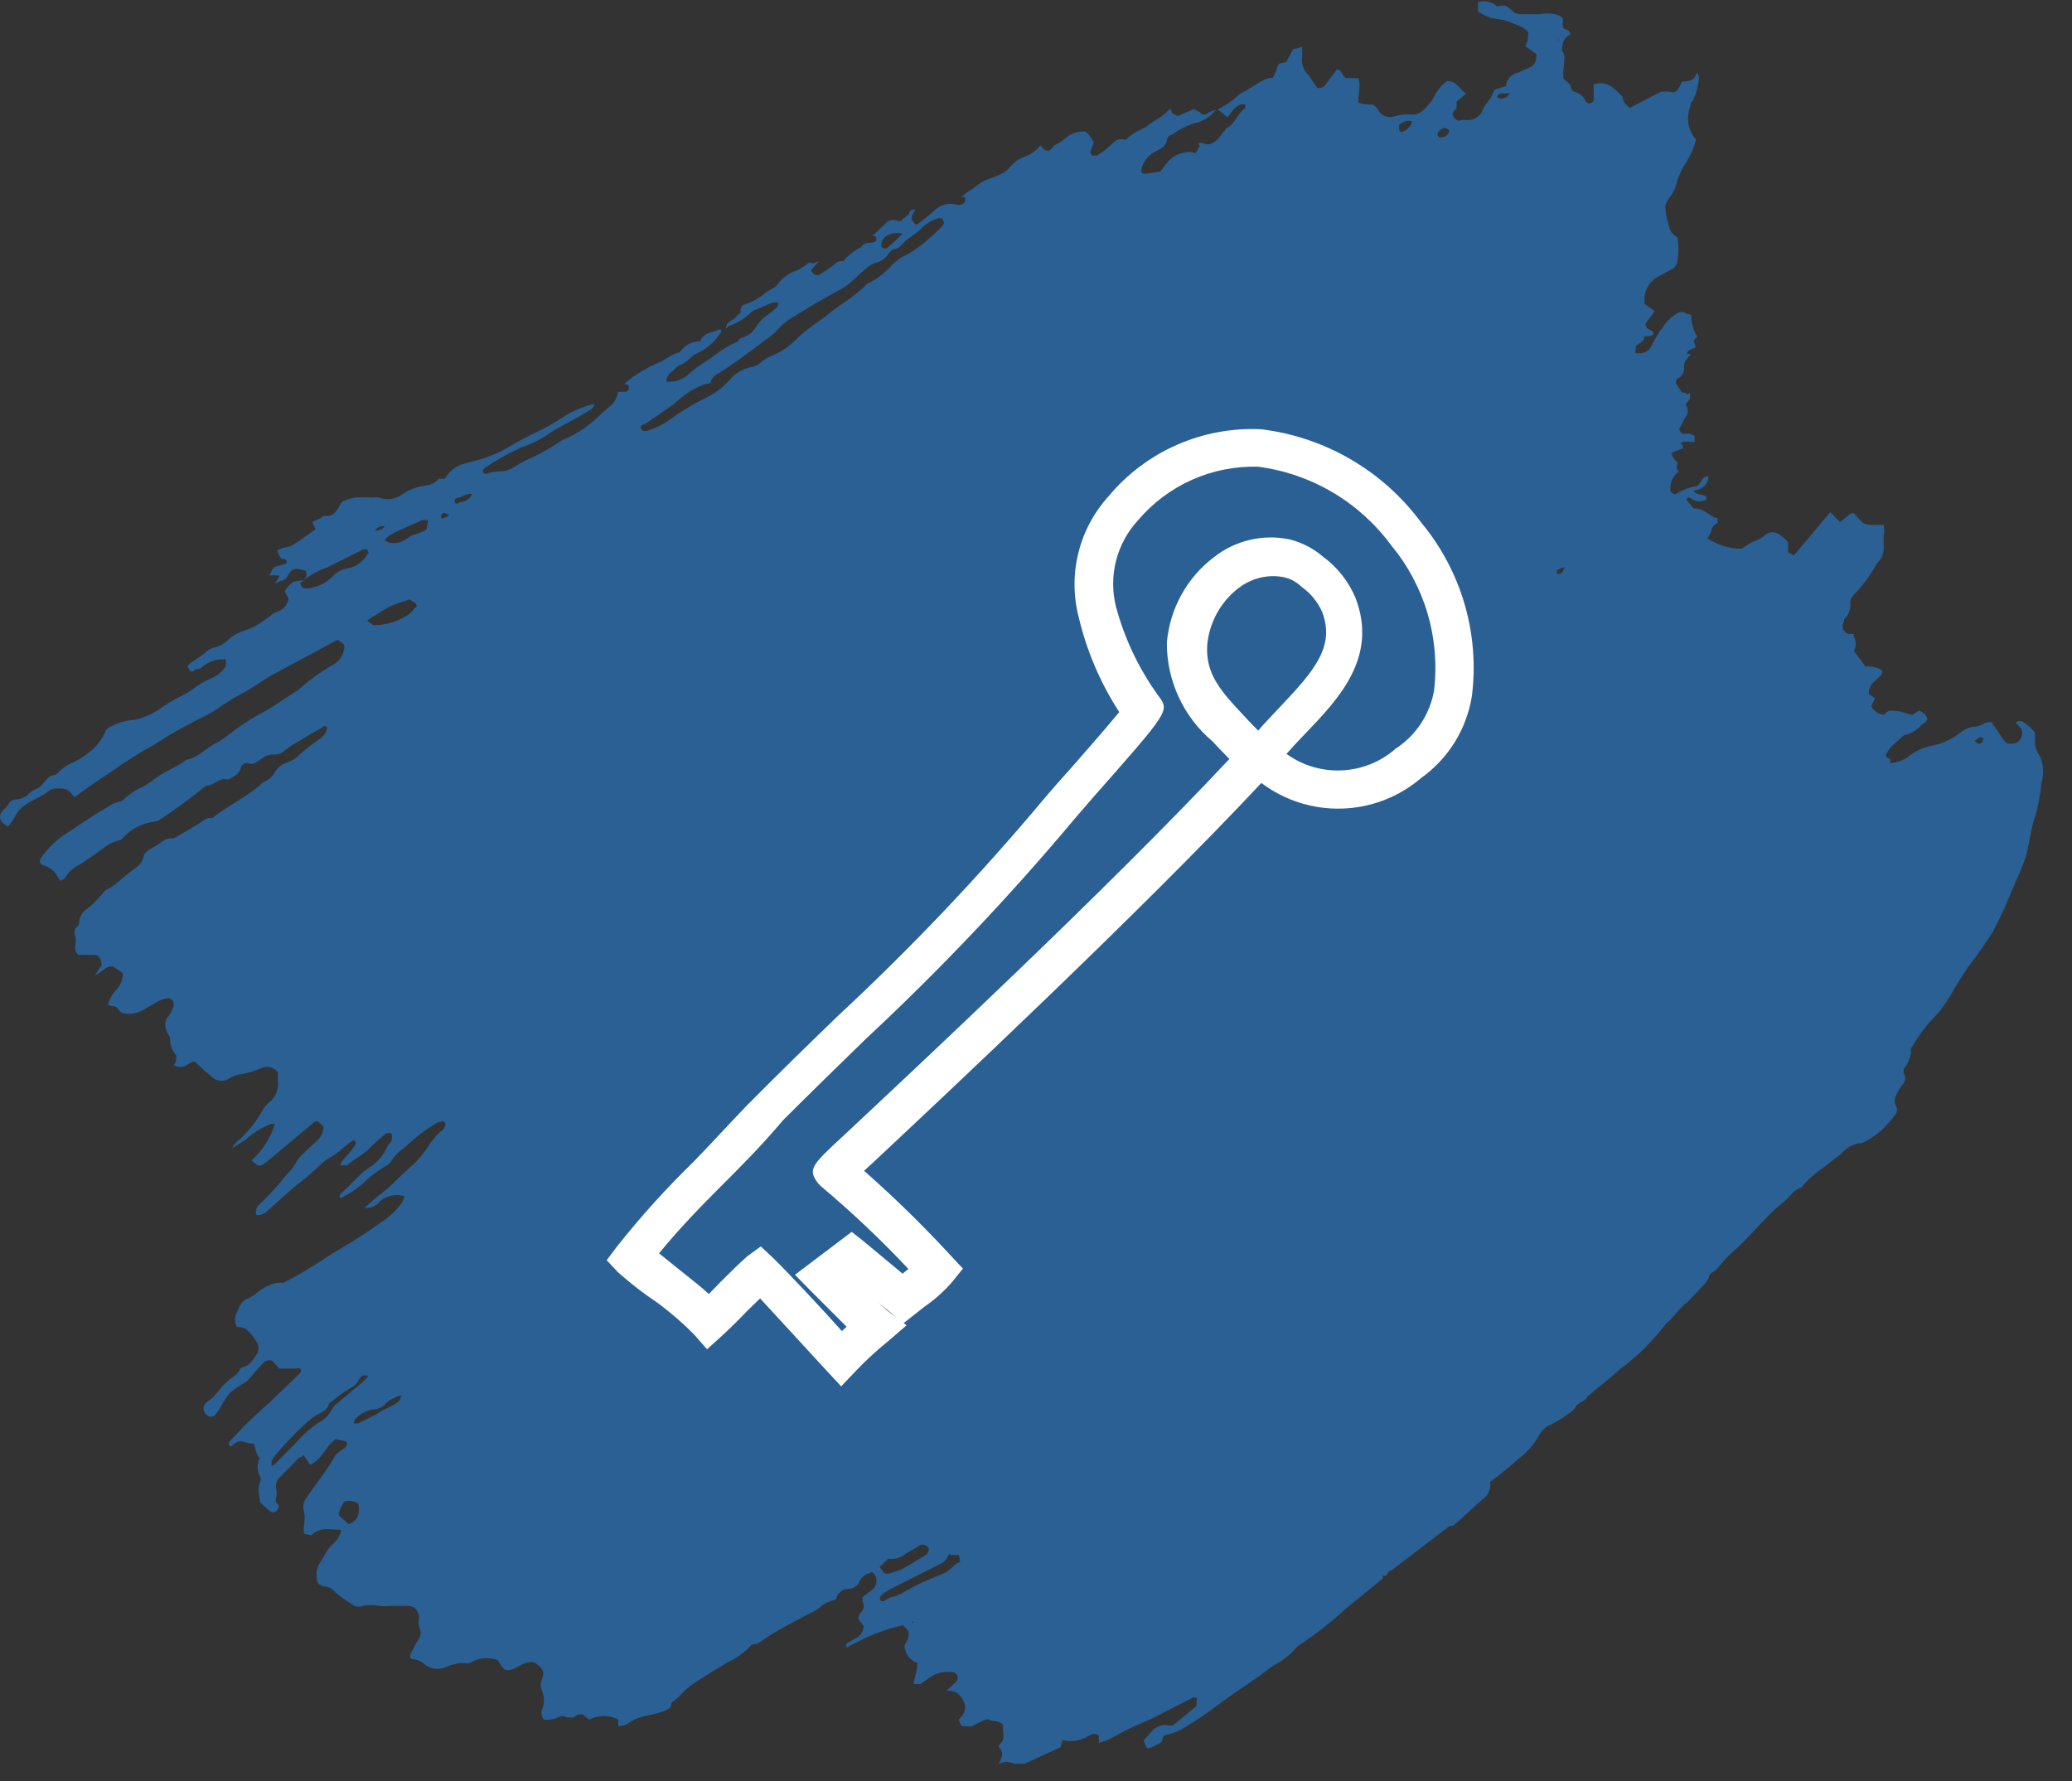 <svg width="57" height="49" viewBox="0 0 57 49" fill="none" xmlns="http://www.w3.org/2000/svg">
<rect x="0" y="0" width="57" height="49" fill="#333333" stroke="none"/>
<g clip-path="url(#clip0)">
<path d="M17.04 10.76L17.05 10.75L17.04 10.76Z" fill="#2A6094"/>
<path d="M51.08 17.52L51.09 17.53L51.08 17.52Z" fill="#2A6094"/>
<path d="M56.14 20.85C56.117 20.801 56.091 20.754 56.06 20.71C56.01 20.625 55.982 20.529 55.98 20.43C55.985 20.337 55.985 20.243 55.98 20.15L55.84 20C55.791 19.955 55.737 19.915 55.68 19.88C55.649 19.851 55.608 19.835 55.565 19.835C55.523 19.835 55.481 19.851 55.45 19.88C55.63 20.05 55.67 20.14 55.6 20.3C55.53 20.46 55.39 20.46 55.26 20.46C55.13 20.46 54.99 20.13 54.86 19.98C54.73 19.83 54.86 19.92 54.86 19.89C54.821 19.873 54.778 19.864 54.735 19.864C54.692 19.864 54.65 19.873 54.61 19.89C54.503 19.959 54.378 19.997 54.25 20C54.145 20.022 54.047 20.067 53.96 20.13C53.732 20.319 53.461 20.45 53.17 20.51C52.905 20.559 52.657 20.676 52.45 20.85C52.331 20.923 52.199 20.971 52.06 20.99H51.98C52.09 20.84 51.87 20.89 51.88 20.76C51.921 20.686 51.968 20.616 52.02 20.55L52.28 20.31C52.28 20.31 52.37 20.22 52.41 20.22C52.591 20.176 52.753 20.074 52.87 19.93C52.87 19.93 53.02 19.87 53.02 19.76C53.001 19.71 52.97 19.664 52.93 19.628C52.89 19.591 52.842 19.565 52.79 19.55L52.6 19.67L52.26 19.57C52.11 19.57 51.96 19.49 51.85 19.65C51.821 19.66 51.789 19.66 51.76 19.65C51.67 19.65 51.5 19.51 51.48 19.41C51.517 19.345 51.551 19.279 51.58 19.21L51.41 19.09C51.407 19.033 51.417 18.976 51.437 18.922C51.458 18.869 51.49 18.82 51.53 18.78L51.72 18.6C51.743 18.583 51.761 18.56 51.772 18.534C51.783 18.507 51.785 18.478 51.78 18.45C51.645 18.359 51.482 18.32 51.32 18.34C51.22 18.2 51.12 18.06 51 17.91C51.032 17.85 51.05 17.783 51.05 17.715C51.05 17.647 51.032 17.58 51 17.52C50.993 17.494 50.993 17.466 51 17.44H50.85C50.816 17.43 50.785 17.413 50.759 17.389C50.733 17.365 50.713 17.335 50.702 17.301C50.69 17.268 50.686 17.232 50.691 17.197C50.696 17.162 50.71 17.129 50.73 17.1V17.04C50.793 16.98 50.841 16.907 50.87 16.825C50.9 16.743 50.91 16.656 50.9 16.57C50.902 16.504 50.927 16.44 50.97 16.39C51.235 16.129 51.457 15.829 51.63 15.5C51.695 15.443 51.746 15.372 51.779 15.292C51.812 15.212 51.826 15.126 51.82 15.04C51.815 14.943 51.815 14.847 51.82 14.75C51.84 14.648 51.84 14.542 51.82 14.44C51.71 14.44 51.58 14.44 51.52 14.44C51.46 14.44 51.3 14.44 51.22 14.36L51 14.12H50.92L50.62 14.36L50.35 14.09L49.35 15.28L49.19 15.19C49.19 15.09 49.19 15.01 49.19 14.94C49.19 14.87 49.04 14.78 48.97 14.72C48.9 14.66 48.71 14.58 48.56 14.72C48.511 14.762 48.457 14.799 48.4 14.83C48.229 14.894 48.068 14.982 47.92 15.09C47.871 15.1 47.82 15.1 47.77 15.09C47.484 15.065 47.209 14.969 46.97 14.81C47.014 14.748 47.051 14.681 47.08 14.61C47.084 14.561 47.102 14.513 47.132 14.474C47.162 14.435 47.203 14.406 47.25 14.39C47.25 14.39 47.25 14.27 47.25 14.26C47.02 14.21 46.88 13.98 46.63 13.99C46.63 13.99 46.56 13.99 46.53 13.91C46.478 13.858 46.431 13.801 46.39 13.74C46.398 13.725 46.409 13.713 46.423 13.704C46.437 13.696 46.454 13.691 46.47 13.691C46.487 13.691 46.503 13.696 46.517 13.704C46.531 13.713 46.543 13.725 46.55 13.74C46.611 13.774 46.68 13.792 46.75 13.792C46.82 13.792 46.889 13.774 46.95 13.74C46.95 13.54 46.66 13.67 46.59 13.49C46.643 13.491 46.695 13.482 46.744 13.463C46.793 13.444 46.838 13.416 46.876 13.38C46.914 13.344 46.945 13.3 46.966 13.252C46.987 13.204 46.999 13.152 47 13.1C46.8 13.1 46.81 13.3 46.69 13.37C46.495 13.397 46.307 13.466 46.14 13.57C46.08 13.63 45.95 13.57 45.95 13.46C45.945 13.373 45.96 13.286 45.995 13.206C46.029 13.126 46.083 13.055 46.15 13C46.15 13 46.21 13 46.15 12.93C46.09 12.86 46.15 12.79 46.15 12.72C46.064 12.657 46.003 12.564 45.98 12.46L46.3 12.33C46.3 12.28 46.3 12.24 46.24 12.21C46.18 12.18 46.42 12.12 46.53 12.16H46.62V12C46.579 11.966 46.53 11.944 46.477 11.933C46.425 11.923 46.371 11.925 46.32 11.94C46.25 11.94 46.17 11.82 46.21 11.77C46.25 11.72 46.31 11.56 46.37 11.47C46.43 11.38 46.47 11.31 46.37 11.12C46.413 11.072 46.453 11.022 46.49 10.97C46.496 10.913 46.496 10.857 46.49 10.8C46.49 10.8 46.42 10.89 46.35 10.8H46.27L46.1 10.54C46.1 10.54 46.1 10.42 46.21 10.38C46.253 10.346 46.287 10.302 46.308 10.251C46.329 10.2 46.337 10.145 46.33 10.09C46.324 10.018 46.345 9.946 46.39 9.89L46.52 9.74H46.41C46.41 9.63 46.54 9.61 46.62 9.57C46.7 9.53 46.55 9.4 46.62 9.34L46.69 9.26C46.581 9.09 46.525 8.892 46.53 8.69L46.48 8.64H46.41C46.368 8.604 46.315 8.584 46.26 8.584C46.205 8.584 46.152 8.604 46.11 8.64C45.965 8.727 45.841 8.847 45.75 8.99C45.625 9.16 45.515 9.341 45.42 9.53C45.399 9.571 45.372 9.608 45.34 9.64C45.288 9.679 45.227 9.704 45.162 9.715C45.098 9.725 45.032 9.72 44.97 9.7C45 9.7 45 9.6 45 9.54C45 9.48 45.2 9.43 45.23 9.31V9.25H45.3C45.36 9.25 45.43 9.25 45.48 9.2V9.13C45.4 9.06 45.26 9.06 45.27 8.9L45.52 8.56L45.24 8.36C45.24 8.36 45.24 8.31 45.24 8.3C45.24 8.29 45.24 8.24 45.24 8.21C45.245 8.083 45.284 7.96 45.353 7.852C45.421 7.745 45.517 7.658 45.63 7.6L45.95 7.43C46.001 7.412 46.046 7.379 46.079 7.337C46.113 7.295 46.134 7.244 46.14 7.19C46.185 6.969 46.185 6.741 46.14 6.52C46.085 6.495 46.036 6.458 45.998 6.411C45.96 6.364 45.933 6.309 45.92 6.25C45.86 6.065 45.823 5.874 45.81 5.68C45.826 5.595 45.864 5.516 45.92 5.45C46.033 5.302 46.111 5.132 46.15 4.95C46.207 4.776 46.288 4.612 46.39 4.46C46.509 4.267 46.599 4.058 46.66 3.84C46.593 3.766 46.539 3.682 46.5 3.59C46.415 3.375 46.415 3.135 46.5 2.92C46.5 2.92 46.5 2.81 46.57 2.77C46.661 2.574 46.719 2.365 46.74 2.15C46.74 2.15 46.74 2.09 46.68 1.99C46.61 2.25 46.43 2.23 46.27 2.25L46.21 2.37C46.12 2.54 46.08 2.56 45.9 2.52H45.7L44.83 2.97C44.66 2.81 44.66 2.81 44.64 2.66C44.562 2.578 44.478 2.501 44.39 2.43C44.317 2.363 44.228 2.317 44.131 2.298C44.034 2.279 43.933 2.286 43.84 2.32C43.84 2.39 43.84 2.44 43.84 2.49C43.845 2.557 43.845 2.623 43.84 2.69C43.845 2.706 43.846 2.722 43.844 2.738C43.842 2.755 43.836 2.77 43.828 2.784C43.819 2.798 43.808 2.811 43.795 2.82C43.781 2.83 43.766 2.836 43.75 2.84C43.725 2.847 43.698 2.845 43.674 2.834C43.65 2.823 43.631 2.804 43.62 2.78C43.593 2.72 43.553 2.666 43.503 2.623C43.453 2.579 43.394 2.548 43.33 2.53C43.303 2.523 43.279 2.51 43.26 2.49C43.24 2.471 43.227 2.447 43.22 2.42C43.22 2.3 43.09 2.25 43.03 2.18C42.97 2.11 43.03 1.83 43.03 1.66C43.041 1.611 43.041 1.56 43.029 1.512C43.016 1.463 42.993 1.418 42.96 1.38C43 1.15 43 1.1 43.12 1C43.24 0.9 43.2 1 43.19 0.91C43.18 0.82 43.05 0.82 43 0.76C42.986 0.677 42.986 0.593 43 0.51C42.942 0.442 42.859 0.399 42.77 0.39C42.631 0.365 42.489 0.365 42.35 0.39C42.307 0.395 42.263 0.395 42.22 0.39H41.8C41.725 0.383 41.655 0.351 41.6 0.3C41.5 0.2 41.42 0.12 41.26 0.16C41.1 0.2 41.2 0.16 41.17 0.16C41.1 0.103 41.017 0.063 40.928 0.046C40.839 0.028 40.747 0.033 40.66 0.06C40.66 0.14 40.66 0.22 40.66 0.32C40.72 0.348 40.777 0.381 40.83 0.42L41 0.49L41.4 0.56C41.516 0.597 41.629 0.641 41.74 0.69C41.854 0.728 41.957 0.793 42.04 0.88C42.04 1 42.04 1.13 41.96 1.27L42.27 1.49C42.27 1.76 42.18 1.83 41.95 1.91L41.76 2C41.672 2.016 41.591 2.061 41.531 2.128C41.471 2.195 41.436 2.28 41.43 2.37L41.11 2.47C41.07 2.585 41.013 2.693 40.94 2.79C40.881 2.851 40.834 2.922 40.8 3C40.776 3.079 40.728 3.15 40.665 3.203C40.601 3.257 40.523 3.29 40.44 3.3H40.22C40.201 3.31 40.18 3.317 40.159 3.319C40.138 3.321 40.116 3.318 40.095 3.312C40.075 3.305 40.056 3.295 40.039 3.281C40.023 3.267 40.01 3.249 40 3.23C39.977 3.206 39.964 3.174 39.964 3.14C39.964 3.106 39.977 3.074 40 3.05C40.1 2.98 40.07 2.88 40.07 2.79L40.33 2.58C40.16 2.46 40.08 2.23 39.81 2.23C39.67 2.326 39.556 2.457 39.48 2.61C39.395 2.774 39.28 2.92 39.14 3.04C39.1 3.078 39.053 3.107 39.002 3.126C38.95 3.145 38.895 3.153 38.84 3.15C38.678 3.137 38.516 3.154 38.36 3.2C38.272 3.23 38.176 3.227 38.091 3.19C38.006 3.153 37.938 3.085 37.9 3C37.861 2.949 37.814 2.905 37.76 2.87C37.628 2.887 37.494 2.87 37.37 2.82C37.37 2.82 37.37 2.71 37.37 2.67C37.37 2.63 37.44 2.33 37.37 2.15H37.03C36.91 2.09 36.93 1.93 36.78 1.91L36.47 2.32C36.446 2.357 36.411 2.386 36.37 2.404C36.329 2.422 36.284 2.427 36.24 2.42L36 2.07C35.932 2.008 35.88 1.929 35.848 1.842C35.817 1.755 35.807 1.662 35.82 1.57C35.825 1.477 35.825 1.383 35.82 1.29L35.56 1.36C35.519 1.469 35.465 1.573 35.4 1.67C35.4 1.72 35.26 1.73 35.2 1.75C35.14 1.77 35.11 1.97 35.05 2.08C34.99 2.19 34.97 2.15 34.95 2.14C34.93 2.13 34.75 2.2 34.67 2.25L34.25 2.51C34.187 2.531 34.129 2.565 34.08 2.61C33.906 2.769 33.711 2.904 33.5 3.01L33.76 3.22C33.811 3.177 33.855 3.127 33.89 3.07C33.949 2.978 34.037 2.907 34.14 2.87C34.14 2.87 34.23 2.87 34.25 2.87C34.27 2.87 34.25 2.97 34.25 2.98C34.03 3.12 33.98 3.43 33.72 3.53C33.72 3.53 33.72 3.6 33.64 3.64C33.614 3.686 33.584 3.729 33.55 3.77C33.42 3.92 33.28 4.03 33.07 3.93C33.07 3.93 33.07 3.93 33 3.93C32.93 3.93 33 3.99 33 4.02L32.91 4.18C32.91 4.24 32.8 4.18 32.73 4.18C32.601 4.181 32.474 4.212 32.359 4.271C32.245 4.33 32.146 4.415 32.07 4.52L31.92 4.72L31.52 4.78C31.43 4.78 31.38 4.78 31.4 4.65C31.428 4.54 31.48 4.438 31.553 4.352C31.626 4.265 31.717 4.196 31.82 4.15C31.96 4.08 32.07 4.02 32.1 3.86C32.13 3.7 32.19 3.74 32.25 3.7C32.435 3.563 32.641 3.459 32.86 3.39C33.09 3.342 33.295 3.214 33.44 3.03C33.34 3.03 33.28 3.09 33.2 3.13C33.167 3.149 33.127 3.154 33.09 3.145C33.053 3.135 33.021 3.112 33 3.08C32.945 3.057 32.892 3.03 32.84 3L32.41 3.19C32.35 3.172 32.293 3.145 32.24 3.11C32.24 3.11 32.24 3.03 32.18 2.99C32 3.22 31.73 3.31 31.52 3.5C31.313 3.58 31.123 3.699 30.96 3.85C30.8 3.79 30.69 3.85 30.57 3.98C30.451 4.093 30.32 4.194 30.18 4.28H30.09C30.071 4.281 30.051 4.276 30.035 4.265C30.019 4.254 30.007 4.238 30 4.22C30 4.12 30.06 4.02 30.09 3.92C30.049 3.843 30.003 3.769 29.95 3.7C29.95 3.7 29.88 3.62 29.85 3.62C29.7 3.612 29.551 3.647 29.42 3.72L29.14 3.93L29 4C28.87 4.19 28.79 4.2 28.62 4C28.503 4.147 28.347 4.258 28.17 4.32C28.07 4.353 27.978 4.408 27.9 4.48C27.79 4.57 27.71 4.71 27.59 4.76C27.468 4.824 27.341 4.877 27.21 4.92C27.07 4.967 26.941 5.042 26.83 5.14C26.754 5.199 26.674 5.252 26.59 5.3L26.44 5.42H26.55C26.55 5.42 26.55 5.51 26.55 5.54C26.531 5.579 26.498 5.61 26.457 5.626C26.417 5.643 26.372 5.644 26.33 5.63C26.216 5.599 26.095 5.599 25.98 5.631C25.866 5.662 25.762 5.724 25.68 5.81C25.53 5.944 25.373 6.071 25.21 6.19C25.09 6.09 25.04 6 25.12 5.87C25.136 5.832 25.16 5.798 25.19 5.77C25.159 5.76 25.126 5.761 25.095 5.772C25.064 5.782 25.038 5.803 25.02 5.83C25.02 5.93 24.87 5.97 24.81 6.06C24.789 6.077 24.762 6.086 24.735 6.086C24.708 6.086 24.681 6.077 24.66 6.06C24.614 6.047 24.565 6.045 24.517 6.056C24.47 6.066 24.427 6.088 24.39 6.12L24 6.49C24.06 6.49 24.13 6.49 24.1 6.61C24.07 6.73 23.77 6.61 23.69 6.8C23.502 6.891 23.335 7.021 23.2 7.18C23.184 7.185 23.166 7.185 23.15 7.18C23.03 7.18 22.96 7.28 22.87 7.34C22.756 7.425 22.635 7.501 22.51 7.57C22.43 7.57 22.38 7.57 22.31 7.43L22.53 7.19L22.35 7.25C22.35 7.25 22.28 7.19 22.22 7.25C22.13 7.328 22.029 7.392 21.92 7.44C21.691 7.513 21.494 7.661 21.36 7.86C21.333 7.891 21.299 7.915 21.26 7.93L21.06 8.05C20.9 8.193 20.713 8.301 20.51 8.37C20.485 8.374 20.462 8.384 20.441 8.398C20.42 8.413 20.403 8.432 20.39 8.454C20.378 8.476 20.37 8.501 20.369 8.526C20.367 8.551 20.371 8.576 20.38 8.6C20.38 8.6 20.31 8.66 20.27 8.69C20.21 8.81 20.02 8.82 19.98 8.97C19.94 9.12 20.03 8.97 20.04 8.97C20.228 8.913 20.401 8.818 20.55 8.69L20.72 8.55L21.26 8.32C21.26 8.32 21.34 8.32 21.39 8.32C21.44 8.32 21.39 8.41 21.39 8.43C21.307 8.514 21.217 8.591 21.12 8.66C21.001 8.739 20.899 8.841 20.82 8.96C20.73 9.124 20.579 9.246 20.4 9.3C20.35 9.3 20.32 9.36 20.29 9.4C20.092 9.485 19.904 9.592 19.73 9.72C19.48 9.92 19.18 10.07 18.94 10.3C18.803 10.425 18.625 10.496 18.44 10.5C18.44 10.5 18.37 10.5 18.33 10.5C18.331 10.449 18.344 10.398 18.368 10.353C18.393 10.308 18.428 10.269 18.47 10.24C18.55 10.17 18.62 10.07 18.72 10.04C18.808 9.999 18.888 9.945 18.96 9.88C19.005 9.831 19.056 9.788 19.11 9.75C19.399 9.635 19.644 9.432 19.81 9.17C19.81 9.17 19.88 9.11 19.81 9.05C19.63 9.16 19.36 9.12 19.26 9.39C19.162 9.388 19.065 9.408 18.977 9.45C18.888 9.491 18.811 9.553 18.75 9.63C18.75 9.63 18.7 9.69 18.67 9.7C18.45 9.75 18.28 9.93 18.06 10C17.786 10.122 17.527 10.276 17.29 10.46C17.248 10.494 17.208 10.531 17.17 10.57C17.24 10.57 17.3 10.57 17.3 10.66C17.302 10.675 17.3 10.691 17.295 10.705C17.29 10.72 17.282 10.733 17.272 10.744C17.261 10.756 17.249 10.765 17.235 10.771C17.221 10.777 17.206 10.78 17.19 10.78H17C16.991 10.864 16.964 10.945 16.921 11.017C16.878 11.089 16.819 11.152 16.75 11.2L16.44 11.48C16.188 11.72 15.897 11.916 15.58 12.06C15.527 12.077 15.477 12.101 15.43 12.13C15.116 12.346 14.781 12.531 14.43 12.68C14.21 12.79 14.03 12.97 13.76 12.97C13.76 12.97 13.51 12.97 13.38 13.04C13.367 13.042 13.353 13.04 13.34 13.036C13.327 13.031 13.316 13.024 13.306 13.014C13.296 13.005 13.289 12.993 13.284 12.98C13.28 12.967 13.279 12.954 13.28 12.94L13.34 12.87C13.658 12.656 13.992 12.469 14.34 12.31C14.572 12.233 14.793 12.129 15 12C15.12 11.92 15.23 11.84 15.36 11.77C15.49 11.7 15.89 11.49 16.15 11.33C16.23 11.28 16.34 11.23 16.35 11.11C16.072 11.176 15.806 11.284 15.56 11.43C15.355 11.57 15.141 11.697 14.92 11.81C14.56 11.98 14.22 12.16 13.92 12.34C13.684 12.474 13.432 12.578 13.17 12.65L12.79 12.75C12.674 12.778 12.566 12.83 12.471 12.902C12.376 12.975 12.298 13.066 12.24 13.17H12.07C12.026 13.224 11.971 13.269 11.909 13.302C11.848 13.334 11.78 13.354 11.71 13.36C11.472 13.386 11.245 13.472 11.05 13.61C10.961 13.674 10.858 13.714 10.75 13.728C10.642 13.742 10.532 13.729 10.43 13.69C10.381 13.676 10.329 13.676 10.28 13.69C10 13.69 9.71 13.64 9.42 13.8C9.393 13.831 9.37 13.864 9.35 13.9C9.25 14.07 9.17 14.23 8.93 14.19C8.93 14.19 8.88 14.19 8.85 14.24L8.59 14.36L8.68 14.56C8.49 14.69 8.32 14.83 8.14 14.94C8.053 15.006 7.949 15.047 7.84 15.06C7.762 15.075 7.687 15.106 7.62 15.15C7.647 15.216 7.681 15.28 7.72 15.34C7.72 15.4 7.87 15.34 7.89 15.45C7.91 15.56 7.64 15.53 7.52 15.62L7.41 15.83H7.68C7.68 15.91 7.6 15.98 7.56 16.05L7.86 15.93C8.06 15.6 8.07 15.62 8.4 15.7C8.415 15.721 8.424 15.744 8.429 15.769C8.434 15.793 8.433 15.819 8.428 15.843C8.422 15.868 8.411 15.891 8.396 15.911C8.381 15.931 8.362 15.948 8.34 15.96L8.09 16C7.977 16.065 7.886 16.162 7.83 16.28L7.94 16.46C7.927 16.55 7.888 16.634 7.828 16.701C7.767 16.769 7.688 16.817 7.6 16.84C7.539 16.86 7.485 16.894 7.44 16.94C7.303 17.046 7.16 17.143 7.01 17.23C6.84 17.32 6.65 17.36 6.48 17.45C6.31 17.54 6.2 17.72 6 17.78C5.8 17.84 5.75 17.86 5.64 17.96C5.53 18.06 5.38 18.14 5.23 18.25C5.08 18.36 5.23 18.39 5.23 18.47C5.257 18.478 5.285 18.476 5.311 18.465C5.336 18.454 5.357 18.435 5.37 18.41C5.45 18.41 5.5 18.41 5.57 18.34C5.75 18.193 5.979 18.122 6.21 18.14C6.217 18.203 6.217 18.267 6.21 18.33C6.12 18.47 5.991 18.58 5.84 18.65C5.689 18.711 5.545 18.788 5.41 18.88C5.284 18.982 5.146 19.069 5 19.14C4.769 19.254 4.548 19.388 4.34 19.54C4.192 19.631 4.035 19.705 3.87 19.76C3.789 19.786 3.705 19.803 3.62 19.81C3.391 19.837 3.169 19.912 2.97 20.03C2.932 20.061 2.904 20.103 2.89 20.15C2.821 20.297 2.73 20.431 2.62 20.55C2.433 20.731 2.216 20.88 1.98 20.99C1.829 21.055 1.693 21.15 1.58 21.27C1.551 21.301 1.512 21.322 1.47 21.33C1.36 21.33 1.31 21.42 1.24 21.49C1.17 21.56 1.11 21.67 1.03 21.69C0.917 21.729 0.817 21.798 0.74 21.89C0.638 21.955 0.521 21.993 0.4 22C0.363 22.006 0.329 22.021 0.299 22.044C0.27 22.067 0.246 22.096 0.23 22.13C0.192 22.187 0.144 22.238 0.09 22.28C-0.06 22.45 -0.02 22.62 0.22 22.74C0.298 22.651 0.365 22.554 0.42 22.45C0.486 22.325 0.582 22.218 0.7 22.14C0.91 21.99 1.17 21.91 1.37 21.74C1.437 21.701 1.513 21.684 1.59 21.69C1.8 21.69 1.86 21.69 2.05 21.93L2.44 21.65L3.12 21.19C3.33 21.04 3.55 20.9 3.77 20.76C3.99 20.62 4.16 20.55 4.33 20.43C4.763 20.151 5.214 19.9 5.68 19.68L5.87 19.57C6.09 19.43 6.3 19.27 6.53 19.15C6.76 19.03 6.99 18.89 7.21 18.74L7.43 18.6L9.29 17.6C9.349 17.64 9.406 17.683 9.46 17.73C9.479 17.778 9.479 17.832 9.46 17.88C9.445 17.967 9.409 18.049 9.357 18.12C9.305 18.191 9.238 18.249 9.16 18.29C8.857 18.46 8.572 18.661 8.31 18.89C8.257 18.944 8.196 18.991 8.13 19.03C7.8 19.23 7.49 19.47 7.13 19.65C6.867 19.801 6.613 19.968 6.37 20.15C6.244 20.253 6.11 20.347 5.97 20.43C5.67 20.56 5.46 20.85 5.13 20.9C5.13 20.9 5.06 20.95 5.02 20.98C4.91 21.049 4.797 21.113 4.68 21.17C4.494 21.259 4.32 21.369 4.16 21.5C4.091 21.552 4.017 21.599 3.94 21.64C3.739 21.725 3.556 21.847 3.4 22C3.349 22.035 3.291 22.059 3.23 22.07C3.175 22.084 3.121 22.104 3.07 22.13C2.93 22.23 2.77 22.31 2.63 22.4C2.49 22.49 2.12 22.73 1.87 22.9C1.578 23.08 1.326 23.318 1.13 23.6C1.05 23.7 1.13 23.8 1.2 23.81C1.275 23.829 1.346 23.862 1.407 23.909C1.469 23.955 1.521 24.013 1.56 24.08C1.56 24.08 1.62 24.18 1.66 24.23C1.709 24.213 1.753 24.186 1.79 24.15C1.878 23.997 2.011 23.875 2.17 23.8C2.39 23.66 2.6 23.51 2.81 23.36C2.944 23.247 3.101 23.166 3.27 23.12C3.27 23.12 3.34 23.12 3.38 23.05C3.618 22.793 3.942 22.633 4.29 22.6C4.341 22.587 4.389 22.563 4.43 22.53C4.838 22.26 5.232 21.97 5.61 21.66C5.61 21.66 5.67 21.61 5.7 21.61C5.9 21.61 6.04 21.37 6.27 21.45C6.4 21.37 6.57 21.33 6.62 21.14C6.624 21.116 6.632 21.094 6.645 21.074C6.657 21.054 6.674 21.037 6.694 21.023C6.714 21.01 6.736 21.001 6.76 20.997C6.783 20.993 6.807 20.994 6.83 21C6.857 21.011 6.886 21.017 6.915 21.017C6.944 21.017 6.973 21.011 7 21L7.22 20.86C7.314 20.786 7.431 20.75 7.55 20.76C7.649 20.76 7.745 20.725 7.82 20.66C7.962 20.543 8.116 20.442 8.28 20.36C8.46 20.24 8.65 20.14 8.84 20.03C8.848 20.017 8.859 20.006 8.872 19.997C8.884 19.988 8.898 19.982 8.914 19.98C8.929 19.977 8.944 19.977 8.959 19.981C8.974 19.984 8.988 19.991 9 20C8.992 20.07 8.968 20.137 8.93 20.195C8.891 20.254 8.84 20.304 8.78 20.34C8.592 20.469 8.411 20.609 8.24 20.76C8.153 20.857 8.043 20.929 7.92 20.97C7.774 21.008 7.649 21.101 7.57 21.23C7.504 21.357 7.394 21.457 7.26 21.51C7.203 21.545 7.153 21.589 7.11 21.64C6.71 21.96 6.25 22.18 5.85 22.5C5.821 22.509 5.789 22.509 5.76 22.5C5.686 22.515 5.617 22.549 5.56 22.6C5.31 22.76 5.05 22.91 4.79 23.06C4.761 23.068 4.73 23.068 4.7 23.06C4.592 23.07 4.49 23.116 4.41 23.19C4.351 23.236 4.287 23.276 4.22 23.31C4.11 23.37 3.97 23.44 3.95 23.57C3.917 23.697 3.839 23.807 3.73 23.88C3.584 23.982 3.444 24.092 3.31 24.21C3.186 24.328 3.044 24.425 2.89 24.5C2.747 24.685 2.582 24.853 2.4 25C2.342 25.036 2.292 25.084 2.254 25.141C2.216 25.198 2.191 25.262 2.18 25.33C2.18 25.38 2.18 25.45 2.13 25.48C2.09 25.513 2.062 25.559 2.051 25.61C2.04 25.66 2.047 25.713 2.07 25.76C2.09 25.846 2.09 25.934 2.07 26.02C2.06 26.066 2.063 26.114 2.079 26.158C2.095 26.202 2.123 26.241 2.16 26.27H2.36H2.49C2.71 26.27 2.75 26.27 2.8 26.55L2.61 26.83C2.82 26.75 2.91 26.56 3.11 26.59L3.38 26.77C3.381 26.862 3.363 26.953 3.327 27.037C3.291 27.122 3.237 27.197 3.17 27.26C3.075 27.369 3.006 27.499 2.97 27.64C3.06 27.71 3.18 27.64 3.25 27.76C3.32 27.88 3.45 27.9 3.59 27.89C3.737 27.88 3.878 27.832 4 27.75L4.36 27.54C4.439 27.5 4.523 27.473 4.61 27.46C4.638 27.46 4.665 27.466 4.689 27.479C4.714 27.492 4.735 27.51 4.751 27.533C4.766 27.555 4.776 27.582 4.78 27.609C4.783 27.636 4.78 27.664 4.77 27.69C4.739 27.782 4.695 27.87 4.64 27.95C4.591 28.001 4.559 28.066 4.548 28.135C4.537 28.205 4.548 28.277 4.58 28.34C4.58 28.43 4.69 28.51 4.68 28.58C4.677 28.749 4.737 28.914 4.85 29.04C4.85 29.14 4.85 29.22 4.78 29.3C4.834 29.334 4.897 29.352 4.96 29.352C5.024 29.352 5.086 29.334 5.14 29.3C5.204 29.255 5.275 29.221 5.35 29.2L5.62 29.45L5.87 29.66C5.935 29.708 6.014 29.734 6.095 29.734C6.176 29.734 6.255 29.708 6.32 29.66C6.402 29.608 6.494 29.574 6.59 29.56C6.783 29.533 6.972 29.479 7.15 29.4C7.232 29.353 7.329 29.338 7.421 29.358C7.514 29.378 7.596 29.433 7.65 29.51C7.64 29.603 7.64 29.697 7.65 29.79C7.655 29.893 7.635 29.997 7.592 30.091C7.548 30.185 7.482 30.267 7.4 30.33C7.321 30.402 7.253 30.486 7.2 30.58C7.054 30.843 6.869 31.083 6.65 31.29C6.56 31.39 6.43 31.45 6.39 31.59L6.76 31.35C6.963 31.168 7.197 31.022 7.45 30.92C7.487 30.915 7.524 30.915 7.56 30.92C7.445 31.307 7.224 31.654 6.92 31.92C7.09 32.09 7.13 32.1 7.26 32.02L7.39 31.92L8.67 30.85C8.67 30.85 8.67 30.85 8.75 30.85L8.9 31C8.896 31.077 8.876 31.152 8.842 31.221C8.807 31.29 8.759 31.351 8.7 31.4L8.34 31.74C8.258 31.809 8.19 31.894 8.14 31.99C8.071 32.112 7.983 32.224 7.88 32.32C7.651 32.612 7.401 32.886 7.13 33.14C7.089 33.172 7.06 33.218 7.05 33.27C7.035 33.319 7.035 33.371 7.05 33.42C7.089 33.432 7.131 33.432 7.17 33.42C7.256 33.397 7.333 33.348 7.39 33.28C7.69 33.03 7.96 32.75 8.28 32.51C8.45 32.38 8.61 32.23 8.77 32.09C8.839 32.015 8.916 31.948 9 31.89C9.164 31.805 9.316 31.697 9.45 31.57C9.52 31.52 9.58 31.46 9.66 31.41C9.74 31.36 9.73 31.36 9.78 31.41C9.83 31.46 9.68 31.63 9.6 31.73C9.52 31.83 9.41 31.9 9.36 32.06H9.54C9.64 31.99 9.73 31.91 9.83 31.85C9.969 31.767 10.097 31.666 10.21 31.55C10.333 31.425 10.463 31.308 10.6 31.2C10.6 31.2 10.71 31.12 10.78 31.2C10.785 31.25 10.785 31.3 10.78 31.35C10.78 31.41 10.69 31.47 10.66 31.54C10.549 31.789 10.364 31.999 10.13 32.14C10.066 32.18 10.005 32.227 9.95 32.28L9.37 32.85C9.37 32.85 9.3 32.91 9.37 32.96C9.635 32.833 9.879 32.664 10.09 32.46C10.244 32.32 10.411 32.196 10.59 32.09C10.648 32.065 10.699 32.027 10.74 31.98C10.834 31.819 10.964 31.682 11.12 31.58C11.403 31.31 11.715 31.072 12.05 30.87C12.11 30.87 12.17 30.82 12.23 30.87C12.29 30.92 12.23 31.07 12.1 31.15C11.972 31.267 11.861 31.402 11.77 31.55C11.645 31.752 11.489 31.934 11.31 32.09C11.08 32.28 10.88 32.5 10.67 32.69L10.24 33.04L10.03 33.23C10.11 33.238 10.19 33.226 10.264 33.194C10.337 33.163 10.401 33.113 10.45 33.05C10.543 32.971 10.653 32.917 10.772 32.893C10.891 32.868 11.014 32.874 11.13 32.91C11.112 32.969 11.089 33.026 11.06 33.08C10.916 33.287 10.733 33.464 10.52 33.6C10.134 33.881 9.733 34.141 9.32 34.38C9.14 34.48 8.97 34.6 8.8 34.71C8.48 34.92 8.15 35.11 7.8 35.29H7.64C7.437 35.327 7.247 35.416 7.09 35.55C7.017 35.614 6.937 35.667 6.85 35.71C6.65 35.77 6.59 35.93 6.52 36.1C6.486 36.163 6.468 36.233 6.468 36.305C6.468 36.377 6.486 36.447 6.52 36.51C6.579 36.504 6.639 36.511 6.694 36.532C6.75 36.553 6.8 36.586 6.84 36.63C6.924 36.718 6.998 36.815 7.06 36.92C7.095 36.97 7.113 37.029 7.113 37.09C7.113 37.151 7.095 37.21 7.06 37.26C6.97 37.39 6.9 37.54 6.72 37.6C6.54 37.66 6.62 37.68 6.58 37.72C6.54 37.76 6.5 37.83 6.44 37.86C6.277 37.967 6.135 38.102 6.02 38.26C5.937 38.363 5.843 38.457 5.74 38.54C5.694 38.56 5.655 38.594 5.63 38.638C5.605 38.682 5.595 38.733 5.602 38.783C5.609 38.833 5.632 38.88 5.668 38.915C5.703 38.951 5.75 38.974 5.8 38.98C5.91 38.98 5.96 38.87 6.02 38.79C6.107 38.631 6.204 38.477 6.31 38.33C6.461 38.208 6.622 38.097 6.79 38C6.866 37.925 6.936 37.845 7 37.76L7.24 37.5C7.269 37.466 7.307 37.442 7.35 37.429C7.392 37.417 7.438 37.417 7.48 37.43C7.48 37.43 7.57 37.52 7.61 37.57L7.68 37.65H7.87H8.15C8.167 37.641 8.186 37.637 8.205 37.637C8.224 37.637 8.243 37.641 8.26 37.65C8.272 37.668 8.278 37.689 8.278 37.71C8.278 37.731 8.272 37.752 8.26 37.77L7.44 38.56C7.19 38.79 6.93 39.01 6.7 39.25L6.34 39.63C6.34 39.63 6.24 39.72 6.34 39.8C6.57 39.62 6.57 39.62 6.86 39.71H6.98C7.04 39.86 7.03 40.02 7.15 40.11C7.27 40.2 7.15 40.11 7.15 40.11C7.108 40.187 7.086 40.273 7.086 40.36C7.086 40.447 7.108 40.533 7.15 40.61C7.164 40.638 7.172 40.669 7.172 40.7C7.172 40.731 7.164 40.762 7.15 40.79C7.07 40.98 7.15 41.15 7.15 41.33L7.42 41.57C7.444 41.593 7.477 41.606 7.51 41.606C7.544 41.606 7.576 41.593 7.6 41.57C7.66 41.5 7.71 41.43 7.6 41.34C7.581 41.292 7.581 41.238 7.6 41.19C7.616 41.114 7.616 41.036 7.6 40.96C7.586 40.903 7.587 40.842 7.605 40.786C7.623 40.729 7.656 40.679 7.7 40.64L8.23 40.1C8.23 40.1 8.3 40.1 8.35 40.03L8.53 40.3C8.87 40.15 8.95 39.79 9.24 39.59L9.45 39.64C9.57 39.64 9.58 39.78 9.45 39.86C9.32 39.94 9.24 40 9.19 40.1C8.97 40.49 8.68 40.83 8.43 41.21C8.391 41.26 8.364 41.319 8.351 41.382C8.339 41.444 8.342 41.509 8.36 41.57C8.39 41.708 8.39 41.852 8.36 41.99C8.355 42.056 8.355 42.123 8.36 42.19L8.56 42.24C8.8 42 9.09 42.08 9.39 42.09C9.361 42.227 9.291 42.352 9.19 42.45C9.108 42.518 9.037 42.599 8.98 42.69C8.93 42.79 8.87 42.88 8.82 42.97C8.76 43.055 8.722 43.153 8.71 43.256C8.698 43.359 8.712 43.464 8.75 43.56C8.791 43.596 8.838 43.623 8.89 43.64C8.956 43.642 9.02 43.658 9.079 43.687C9.138 43.717 9.189 43.758 9.23 43.81C9.394 43.951 9.571 44.075 9.76 44.18C9.831 44.209 9.91 44.209 9.98 44.18C10.139 44.15 10.302 44.15 10.46 44.18C10.533 44.19 10.607 44.19 10.68 44.18C10.86 44.18 11.03 44.18 11.21 44.18C11.39 44.18 11.5 44.28 11.53 44.48C11.515 44.573 11.515 44.667 11.53 44.76C11.557 44.807 11.572 44.861 11.572 44.915C11.572 44.969 11.557 45.023 11.53 45.07C11.45 45.2 11.38 45.33 11.31 45.47C11.24 45.61 11.31 45.65 11.39 45.65C11.49 45.662 11.584 45.704 11.66 45.77C11.742 45.843 11.843 45.891 11.952 45.907C12.06 45.922 12.171 45.906 12.27 45.86C12.431 45.788 12.604 45.751 12.78 45.75C12.829 45.768 12.882 45.768 12.93 45.75C13.043 45.68 13.169 45.637 13.301 45.623C13.433 45.609 13.566 45.625 13.69 45.67L13.76 45.78C13.86 45.93 13.91 46.01 14.18 45.89L14.32 45.81C14.398 45.768 14.483 45.741 14.57 45.73C14.607 45.723 14.646 45.725 14.682 45.736C14.718 45.746 14.752 45.765 14.78 45.79C14.95 45.93 14.98 46 14.91 46.21C14.888 46.259 14.876 46.311 14.876 46.365C14.876 46.419 14.888 46.471 14.91 46.52C14.945 46.6 14.963 46.687 14.963 46.775C14.963 46.863 14.945 46.95 14.91 47.03C14.893 47.078 14.889 47.129 14.9 47.179C14.911 47.228 14.935 47.274 14.97 47.31C15.1 47.32 15.23 47.3 15.35 47.25C15.387 47.226 15.431 47.213 15.475 47.213C15.52 47.213 15.563 47.226 15.6 47.25C15.6 47.25 15.72 47.25 15.78 47.25C15.811 47.218 15.849 47.194 15.89 47.178C15.932 47.163 15.976 47.156 16.02 47.16L16.21 47.31C16.333 47.243 16.471 47.209 16.61 47.209C16.75 47.209 16.887 47.243 17.01 47.31C17.006 47.37 17.006 47.43 17.01 47.49C17.16 47.49 17.26 47.43 17.36 47.36C17.51 47.27 17.677 47.212 17.85 47.19C18.021 47.154 18.188 47.104 18.35 47.04C18.35 47.04 18.47 46.96 18.46 46.94C18.45 46.92 18.46 46.83 18.55 46.79C18.618 46.735 18.682 46.675 18.74 46.61C18.822 46.525 18.909 46.445 19 46.37C19.32 46.15 19.66 45.95 20 45.74C20.24 45.632 20.457 45.48 20.64 45.29C20.652 45.274 20.667 45.26 20.684 45.25C20.701 45.239 20.72 45.233 20.74 45.23C20.86 45.23 20.92 45.16 21 45.11C21.08 45.06 21.16 45 21.25 44.95C21.57 44.75 21.91 44.58 22.25 44.4C22.369 44.349 22.48 44.282 22.58 44.2C22.641 44.138 22.717 44.093 22.8 44.07L23 44C23.014 43.92 23.056 43.847 23.118 43.794C23.18 43.741 23.259 43.711 23.34 43.71C23.411 43.71 23.48 43.687 23.537 43.646C23.594 43.605 23.637 43.547 23.66 43.48C23.72 43.34 23.86 43.3 23.99 43.25C24.029 43.274 24.06 43.309 24.081 43.349C24.102 43.389 24.112 43.434 24.11 43.48C24.112 43.53 24.102 43.579 24.081 43.624C24.06 43.669 24.029 43.709 23.99 43.74L23.73 43.94C23.725 43.983 23.725 44.027 23.73 44.07C23.757 44.117 23.767 44.171 23.758 44.224C23.748 44.277 23.721 44.325 23.68 44.36C23.645 44.415 23.621 44.476 23.61 44.54C23.664 44.604 23.714 44.67 23.76 44.74C23.755 44.813 23.73 44.884 23.688 44.944C23.645 45.004 23.587 45.051 23.52 45.08L23.3 45.21C23.292 45.217 23.285 45.225 23.28 45.234C23.276 45.244 23.273 45.254 23.273 45.265C23.273 45.276 23.276 45.286 23.28 45.295C23.285 45.305 23.292 45.313 23.3 45.32L23.65 45.14C24.028 44.948 24.427 44.804 24.84 44.71L24.99 44.87C25.002 44.933 25 44.998 24.985 45.06C24.969 45.122 24.941 45.18 24.9 45.23C24.89 45.254 24.885 45.279 24.885 45.305C24.885 45.331 24.89 45.356 24.9 45.38C24.92 45.466 24.962 45.545 25.021 45.61C25.081 45.675 25.156 45.723 25.24 45.75C25.24 45.93 25.17 46.1 25.14 46.27C25.14 46.27 25.14 46.27 25.14 46.33H25.32C25.46 46.23 25.57 46.15 25.69 46.08C25.84 46.009 26.006 45.981 26.17 46C26.204 45.997 26.238 46.004 26.267 46.022C26.296 46.039 26.319 46.065 26.332 46.096C26.346 46.127 26.349 46.162 26.341 46.195C26.334 46.228 26.316 46.258 26.29 46.28C26.209 46.363 26.123 46.44 26.03 46.51C26.34 46.51 26.44 46.65 26.52 46.83C26.6 47.01 26.52 47.18 26.37 47.31C26.44 47.48 26.45 47.49 26.54 47.49C26.603 47.5 26.667 47.5 26.73 47.49L27.08 47.32C27.13 47.32 27.2 47.27 27.23 47.32C27.26 47.37 27.5 47.32 27.59 47.45V47.57C27.59 47.71 27.65 47.84 27.53 47.96C27.41 48.08 27.53 48.08 27.53 48.14C27.557 48.176 27.571 48.22 27.571 48.265C27.571 48.31 27.557 48.354 27.53 48.39C27.53 48.39 27.53 48.46 27.46 48.53C27.535 48.495 27.617 48.474 27.7 48.47C27.785 48.484 27.868 48.504 27.95 48.53C28.022 48.55 28.098 48.55 28.17 48.53L29.17 48.07L29.23 47.87C29.35 47.9 29.474 47.906 29.596 47.887C29.718 47.868 29.835 47.825 29.94 47.76C29.984 47.734 30.031 47.714 30.08 47.7C30.134 47.701 30.186 47.719 30.23 47.75C30.23 47.75 30.23 47.83 30.23 47.87C30.233 47.897 30.233 47.923 30.23 47.95C30.312 47.928 30.392 47.901 30.47 47.87L31.02 47.58C31.26 47.46 31.51 47.37 31.75 47.25L32.82 46.7C32.82 46.7 32.88 46.7 32.91 46.7C32.94 46.7 32.91 46.87 32.91 46.94L32.28 47.46C32.219 47.484 32.151 47.484 32.09 47.46C32.01 47.452 31.928 47.465 31.855 47.499C31.781 47.532 31.717 47.584 31.67 47.65L31.46 47.88C31.54 48.12 31.56 48.14 31.74 48.04C31.92 47.94 31.95 47.98 31.98 47.84C32.01 47.7 32.07 47.75 32.13 47.72C32.244 47.691 32.354 47.65 32.46 47.6C32.67 47.48 32.87 47.35 33.07 47.22C33.27 47.09 33.65 46.79 33.94 46.59C34.23 46.39 34.58 46.17 34.88 45.93C34.991 45.847 35.108 45.774 35.23 45.71L35.49 45.51C35.59 45.42 35.66 45.3 35.77 45.24C36.22 44.941 36.645 44.607 37.04 44.24L38.04 43.43V43.35C38.04 43.35 38.04 43.35 38.11 43.35C38.18 43.35 38.17 43.2 38.27 43.21L38.99 42.66L39.88 41.98H39.97C40.26 41.74 40.53 41.46 40.82 41.22C40.886 41.167 40.937 41.098 40.967 41.018C40.997 40.939 41.005 40.853 40.99 40.77C41.268 40.567 41.535 40.35 41.79 40.12C42 39.963 42.176 39.766 42.31 39.54C42.368 39.421 42.454 39.318 42.56 39.24C42.713 39.172 42.86 39.091 43 39C43.12 38.9 43.28 38.83 43.34 38.71C43.4 38.59 43.61 38.56 43.67 38.42C43.96 38.17 44.27 37.94 44.55 37.68C45.031 37.326 45.459 36.905 45.82 36.43C46.04 36.25 46.18 36 46.41 35.83L46.55 35.69L46.79 35.43C46.881 35.352 46.955 35.257 47.01 35.15C47.01 35.01 47.18 34.99 47.25 34.89C47.43 34.662 47.635 34.454 47.86 34.27C48.1 34.03 48.32 33.78 48.56 33.54C48.704 33.381 48.862 33.233 49.03 33.1C49.21 32.97 49.32 32.74 49.55 32.67C49.733 32.455 49.945 32.266 50.18 32.11C50.33 31.98 50.49 31.87 50.64 31.75C50.768 31.597 50.944 31.491 51.14 31.45H51.22C51.478 31.331 51.71 31.161 51.9 30.95C51.991 30.857 52.075 30.756 52.15 30.65C52.173 30.614 52.186 30.573 52.186 30.53C52.186 30.487 52.173 30.446 52.15 30.41C52.131 30.371 52.121 30.328 52.121 30.285C52.121 30.242 52.131 30.199 52.15 30.16C52.204 30.029 52.278 29.908 52.37 29.8C52.397 29.76 52.412 29.713 52.412 29.665C52.412 29.617 52.397 29.57 52.37 29.53C52.37 29.53 52.37 29.45 52.37 29.41C52.48 29.279 52.55 29.119 52.57 28.95V28.85C52.719 28.587 52.893 28.339 53.09 28.11C53.326 27.879 53.528 27.617 53.69 27.33C53.82 27.09 53.98 26.85 54.13 26.62C54.381 26.299 54.615 25.965 54.83 25.62C54.96 25.35 55.11 25.08 55.22 24.8L55.59 23.93C55.654 23.791 55.707 23.647 55.75 23.5C55.83 23.18 55.86 22.85 55.96 22.55C56.058 22.224 56.125 21.889 56.16 21.55C56.226 21.32 56.219 21.076 56.14 20.85ZM46.29 10.85C46.29 10.85 46.27 10.83 46.29 10.82V10.85ZM10.59 14.47C10.49 14.58 10.49 14.58 10.32 14.6C10.38 14.48 10.49 14.48 10.59 14.47ZM10.1 31.15H10.15H10.1ZM10.1 15.24C10.09 15.281 10.07 15.319 10.04 15.35C9.917 15.502 9.743 15.605 9.55 15.64C9.391 15.666 9.246 15.748 9.14 15.87C8.951 16.055 8.704 16.168 8.44 16.19C8.37 16.19 8.29 16.19 8.26 16.04C8.477 15.85 8.728 15.704 9 15.61L9.14 15.54L9.98 15.12C9.999 15.112 10.02 15.107 10.04 15.107C10.061 15.107 10.081 15.112 10.1 15.12C10.125 15.155 10.139 15.197 10.14 15.24H10.1ZM11.41 16.72C11.371 16.785 11.32 16.843 11.26 16.89C10.984 17.083 10.657 17.19 10.32 17.2C10.26 17.2 10.26 17.2 10.1 17.07C10.32 16.93 10.51 16.8 10.7 16.7C10.89 16.6 11.08 16.56 11.27 16.49L11.39 16.57C11.404 16.575 11.417 16.584 11.428 16.594C11.439 16.605 11.447 16.618 11.453 16.632C11.459 16.646 11.461 16.661 11.461 16.676C11.46 16.691 11.457 16.706 11.45 16.72H11.41ZM11.74 14.51C11.744 14.526 11.744 14.544 11.74 14.56C11.634 14.632 11.515 14.683 11.39 14.71C11.32 14.71 11.26 14.79 11.19 14.82C11.121 14.872 11.041 14.909 10.957 14.928C10.873 14.947 10.785 14.947 10.7 14.93L10.58 14.86C10.64 14.8 10.68 14.74 10.73 14.72C10.843 14.655 10.96 14.598 11.08 14.55L11.61 14.31C11.66 14.31 11.71 14.31 11.78 14.31L11.74 14.51ZM9.26 38.62C9.203 38.667 9.156 38.725 9.12 38.79C9.061 38.908 8.971 39.008 8.86 39.08C8.571 39.256 8.315 39.479 8.1 39.74C7.92 39.91 7.76 40.08 7.59 40.25C7.557 40.285 7.516 40.313 7.47 40.33C7.47 40.33 7.47 40.23 7.47 40.19C7.509 40.124 7.552 40.06 7.6 40C7.91 39.65 8.23 39.3 8.6 39L8.71 38.93C8.85 38.85 9.01 38.8 9.05 38.61L9.46 38.3L9.69 38.16C9.766 38.121 9.826 38.058 9.86 37.98C9.886 37.92 9.932 37.871 9.99 37.84C9.99 37.84 10.07 37.84 10.14 37.84C10.098 37.897 10.051 37.95 10 38L9.26 38.62ZM9.59 41.93L9.32 41.69C9.32 41.56 9.41 41.43 9.46 41.32C9.508 41.3 9.559 41.289 9.61 41.289C9.662 41.289 9.713 41.3 9.76 41.32C9.86 41.32 9.89 41.44 9.87 41.56C9.873 41.644 9.846 41.727 9.795 41.794C9.744 41.862 9.672 41.91 9.59 41.93ZM11 38.53C10.889 38.622 10.764 38.696 10.63 38.75C10.532 38.794 10.438 38.847 10.35 38.91L9.85 39.16C9.85 39.16 9.79 39.16 9.75 39.16C9.71 39.16 9.75 39.08 9.75 39.07C9.82 38.984 9.906 38.913 10.004 38.861C10.102 38.809 10.21 38.778 10.32 38.77C10.379 38.763 10.436 38.745 10.488 38.716C10.539 38.686 10.584 38.647 10.62 38.6C10.745 38.495 10.892 38.42 11.05 38.38C11 38.47 11 38.51 11 38.53ZM12.22 14.26C12.22 14.26 12.16 14.26 12.14 14.26C12.133 14.248 12.129 14.234 12.129 14.22C12.129 14.206 12.133 14.192 12.14 14.18C12.14 14.11 12.25 14.08 12.36 14.18C12.3 14.215 12.237 14.242 12.17 14.26H12.22ZM12.66 13.81C12.66 13.81 12.54 13.91 12.51 13.81C12.48 13.71 12.57 13.7 12.63 13.69C12.69 13.68 12.85 13.56 12.99 13.59C12.959 13.662 12.905 13.723 12.836 13.762C12.768 13.802 12.689 13.819 12.61 13.81H12.66ZM24.37 6.5C24.438 6.457 24.513 6.428 24.593 6.416C24.672 6.404 24.753 6.409 24.83 6.43C24.67 6.59 24.55 6.7 24.43 6.8C24.31 6.9 24.31 6.8 24.25 6.8C24.239 6.744 24.245 6.686 24.266 6.632C24.288 6.579 24.324 6.533 24.37 6.5ZM20.31 9.45C20.326 9.445 20.344 9.445 20.36 9.45H20.28H20.31ZM17.54 10.5C17.54 10.5 17.54 10.5 17.54 10.45C17.54 10.45 17.54 10.45 17.54 10.5ZM23.88 7.8C23.83 7.8 23.8 7.87 23.76 7.91L23.41 8.19C23.21 8.34 22.99 8.47 22.8 8.63C22.61 8.79 22.38 8.93 22.18 9.09C21.98 9.25 21.87 9.38 21.7 9.52C21.534 9.643 21.353 9.744 21.16 9.82C21.072 9.859 20.99 9.913 20.92 9.98C20.849 10.041 20.763 10.083 20.67 10.1C20.445 10.14 20.24 10.257 20.09 10.43C19.896 10.653 19.658 10.834 19.39 10.96C19.038 11.132 18.704 11.336 18.39 11.57C18.202 11.701 17.992 11.8 17.77 11.86C17.71 11.86 17.67 11.86 17.63 11.78C17.59 11.7 17.74 11.67 17.8 11.63L18.49 11.15C18.527 11.128 18.561 11.101 18.59 11.07C18.827 10.843 19.11 10.669 19.42 10.56C19.48 10.56 19.55 10.56 19.57 10.46C19.613 10.37 19.688 10.299 19.78 10.26C19.95 10.16 20.12 10.04 20.29 9.92C20.46 9.8 20.78 9.57 21.02 9.38C21.184 9.275 21.332 9.147 21.46 9C21.579 8.875 21.718 8.77 21.87 8.69L22.43 8.35L23.23 7.9L23.38 7.79C23.54 7.64 23.7 7.49 23.87 7.35C23.937 7.298 24.011 7.258 24.09 7.23C24.227 7.196 24.347 7.114 24.43 7C24.469 6.932 24.528 6.88 24.6 6.85C24.77 6.85 24.85 6.65 24.99 6.56C25.128 6.475 25.256 6.374 25.37 6.26C25.499 6.14 25.652 6.051 25.82 6C25.87 6 25.94 6 25.95 6.07C25.96 6.088 25.965 6.109 25.965 6.13C25.965 6.151 25.96 6.171 25.95 6.19C25.827 6.327 25.693 6.454 25.55 6.57C25.326 6.775 25.073 6.946 24.8 7.08C24.717 7.131 24.64 7.192 24.57 7.26C24.376 7.481 24.142 7.664 23.88 7.8ZM25.54 42.58C25.554 42.62 25.552 42.663 25.536 42.702C25.519 42.741 25.489 42.772 25.45 42.79L24.97 43.08C24.843 43.16 24.705 43.221 24.56 43.26C24.35 43.32 24.35 43.33 24.2 43.11C24.275 43.028 24.355 42.952 24.44 42.88C24.526 42.894 24.613 42.889 24.696 42.864C24.779 42.84 24.856 42.798 24.92 42.74L25.23 42.56L25.31 42.51C25.351 42.493 25.396 42.491 25.438 42.504C25.48 42.517 25.516 42.544 25.54 42.58ZM25.08 44.66L25.13 44.59V44.64L25.08 44.66ZM26.33 43C26.235 43.089 26.135 43.172 26.03 43.25L25.89 43.32C25.505 43.462 25.133 43.639 24.78 43.85C24.714 43.885 24.643 43.912 24.57 43.93C24.48 43.93 24.4 44.01 24.31 44.05H24.24C24.23 44.041 24.221 44.029 24.215 44.016C24.209 44.003 24.206 43.989 24.206 43.975C24.206 43.961 24.209 43.947 24.215 43.934C24.221 43.921 24.23 43.909 24.24 43.9C24.273 43.859 24.314 43.825 24.36 43.8C24.433 43.751 24.51 43.707 24.59 43.67L25.72 43.1C25.84 43.03 26 42.99 26.07 42.83C26.14 42.67 26.14 42.83 26.18 42.78H26.37C26.43 42.93 26.43 43 26.33 43ZM38.57 3.63C38.57 3.63 38.49 3.63 38.49 3.56C38.49 3.49 38.49 3.46 38.49 3.44C38.535 3.391 38.592 3.356 38.656 3.338C38.719 3.32 38.787 3.321 38.85 3.34C38.832 3.408 38.796 3.47 38.747 3.521C38.698 3.571 38.637 3.609 38.57 3.63ZM39.42 3.79C39.425 3.81 39.425 3.83 39.42 3.85V3.79ZM39.63 3.79C39.614 3.787 39.599 3.781 39.586 3.771C39.573 3.761 39.562 3.748 39.555 3.734C39.548 3.719 39.545 3.702 39.546 3.686C39.547 3.67 39.552 3.654 39.56 3.64C39.602 3.595 39.649 3.554 39.7 3.52C39.7 3.52 39.85 3.52 39.86 3.6C39.858 3.627 39.85 3.653 39.837 3.677C39.824 3.7 39.806 3.721 39.784 3.737C39.762 3.753 39.737 3.765 39.711 3.77C39.684 3.776 39.657 3.776 39.63 3.77V3.79ZM41.52 2.58C41.497 2.623 41.462 2.658 41.419 2.681C41.377 2.704 41.328 2.714 41.28 2.71C41.28 2.71 41.18 2.71 41.19 2.65C41.196 2.629 41.207 2.611 41.223 2.597C41.239 2.582 41.259 2.573 41.28 2.57H41.5H41.56L41.52 2.58ZM42.87 1.08C42.874 1.107 42.874 1.133 42.87 1.16C42.87 1.16 42.85 1.08 42.87 1.06V1.08ZM42.92 15.79H42.84C42.833 15.773 42.829 15.754 42.829 15.735C42.829 15.716 42.833 15.697 42.84 15.68C42.907 15.645 42.977 15.618 43.05 15.6C43 15.67 43 15.77 42.92 15.77V15.79ZM54.44 20.48C54.394 20.447 54.35 20.41 54.31 20.37C54.38 20.37 54.42 20.3 54.46 20.29C54.473 20.285 54.486 20.282 54.5 20.282C54.514 20.282 54.528 20.285 54.54 20.29C54.548 20.307 54.551 20.326 54.551 20.345C54.551 20.364 54.548 20.383 54.54 20.4C54.532 20.419 54.518 20.435 54.5 20.446C54.482 20.457 54.461 20.462 54.44 20.46V20.48Z" fill="#2A6094"/>
<path d="M40.71 0.02H40.72V0.01L40.71 0.02Z" fill="#2A6094"/>
<path d="M29.04 3.93L29.05 3.94L29.04 3.93Z" fill="#2A6094"/>
<path d="M37.76 2.88V2.89H37.77L37.76 2.88Z" fill="#2A6094"/>
<path d="M29.11 3.94V3.93H29.12L29.11 3.94Z" fill="#2A6094"/>
<path d="M23.14 38.14L22.75 37.72C22.75 37.72 21.58 36.45 20.91 35.72L20.58 36.04C20.34 36.29 20.1 36.53 19.85 36.76L19.45 37.12L19.1 36.72C18.79 36.404 18.455 36.114 18.1 35.85C17.714 35.593 17.346 35.309 17 35L16.69 34.67L16.96 34.31C17.615 33.482 18.323 32.697 19.08 31.96C19.54 31.49 20.02 30.96 20.52 30.44C21.36 29.59 22.21 28.76 23.06 27.94C25.065 26.076 26.952 24.089 28.71 21.99C28.77 21.92 28.97 21.68 29.25 21.37C29.53 21.06 30.43 20.03 30.79 19.59C30.275 18.796 29.899 17.92 29.68 17C29.527 16.42 29.52 15.81 29.662 15.227C29.803 14.644 30.088 14.105 30.49 13.66C31 13.046 31.646 12.559 32.377 12.238C33.107 11.917 33.903 11.77 34.7 11.81C35.57 11.916 36.408 12.199 37.165 12.641C37.922 13.083 38.58 13.675 39.1 14.38C39.647 15.039 40.053 15.803 40.292 16.625C40.531 17.448 40.599 18.311 40.49 19.16C40.417 19.607 40.257 20.034 40.019 20.419C39.78 20.803 39.468 21.137 39.1 21.4C38.492 21.922 37.725 22.22 36.925 22.245C36.124 22.271 35.339 22.022 34.7 21.54C31.37 25.1 25.9 30.22 24 32L23.77 32.21C24.615 32.953 25.419 33.741 26.18 34.57L26.49 34.9L26.2 35.26C25.974 35.522 25.715 35.754 25.43 35.95L24.86 36.4L24.94 36.46L24.43 36.9C24.115 37.153 23.818 37.427 23.54 37.72L23.14 38.14ZM20.93 34.29L21.28 34.62C21.64 34.97 22.62 36.01 23.16 36.62L23.29 36.5L22.29 35.5L21.87 35.07L23.43 33.89L23.76 34.15L24.83 35.04L24.99 34.91C24.235 34.107 23.434 33.349 22.59 32.64L22.51 32.56C22.21 32.17 22.32 32.06 23.23 31.22C25.11 29.46 30.52 24.41 33.82 20.88L33.48 20.53L33.36 20.4C32.963 20.067 32.645 19.65 32.427 19.18C32.209 18.71 32.097 18.198 32.1 17.68C32.139 17.222 32.273 16.778 32.493 16.375C32.713 15.972 33.016 15.619 33.38 15.34C33.671 15.107 34.011 14.941 34.374 14.855C34.737 14.768 35.115 14.763 35.48 14.84C35.815 14.925 36.127 15.085 36.39 15.31C36.788 15.601 37.099 15.995 37.29 16.45C37.92 18.09 36.81 19.24 35.92 20.17C35.78 20.32 35.63 20.47 35.5 20.62L35.39 20.74C35.832 21.06 36.37 21.22 36.914 21.194C37.459 21.169 37.98 20.959 38.39 20.6C38.667 20.42 38.904 20.185 39.086 19.91C39.268 19.635 39.392 19.325 39.45 19C39.535 18.288 39.474 17.566 39.272 16.878C39.069 16.191 38.728 15.552 38.27 15C37.837 14.412 37.29 13.917 36.661 13.546C36.032 13.174 35.334 12.934 34.61 12.84C33.985 12.822 33.364 12.945 32.792 13.199C32.221 13.454 31.715 13.833 31.31 14.31C31.018 14.625 30.81 15.007 30.703 15.423C30.597 15.838 30.596 16.274 30.7 16.69C30.938 17.579 31.338 18.416 31.88 19.16C32.17 19.56 32.17 19.56 30.06 21.95L29.56 22.53C27.773 24.663 25.856 26.683 23.82 28.58C23.06 29.32 22.3 30.06 21.54 30.82C20.95 31.52 20.4 32.07 19.86 32.61C19.32 33.15 18.72 33.76 18.13 34.48L18.75 34.98C19 35.18 19.26 35.38 19.5 35.6L19.83 35.26C20.07 35.02 20.31 34.78 20.56 34.56L20.93 34.29ZM24.16 35.83L24.4 36.05L24.67 36.26L24.51 36.12L24.16 35.83ZM35 15.85C34.663 15.857 34.336 15.973 34.07 16.18C33.826 16.368 33.623 16.605 33.475 16.875C33.328 17.145 33.237 17.443 33.21 17.75C33.16 18.55 33.6 19.03 34.21 19.68L34.34 19.82L34.61 20.1L34.77 19.92L35.23 19.43C36.18 18.43 36.73 17.77 36.37 16.83C36.246 16.553 36.049 16.314 35.8 16.14C35.667 16.01 35.501 15.92 35.32 15.88C35.215 15.859 35.107 15.849 35 15.85Z" fill="white"/>
</g>
<defs>
<clipPath id="clip0">
<rect width="56.28" height="48.52" fill="white"/>
</clipPath>
</defs>
</svg>
